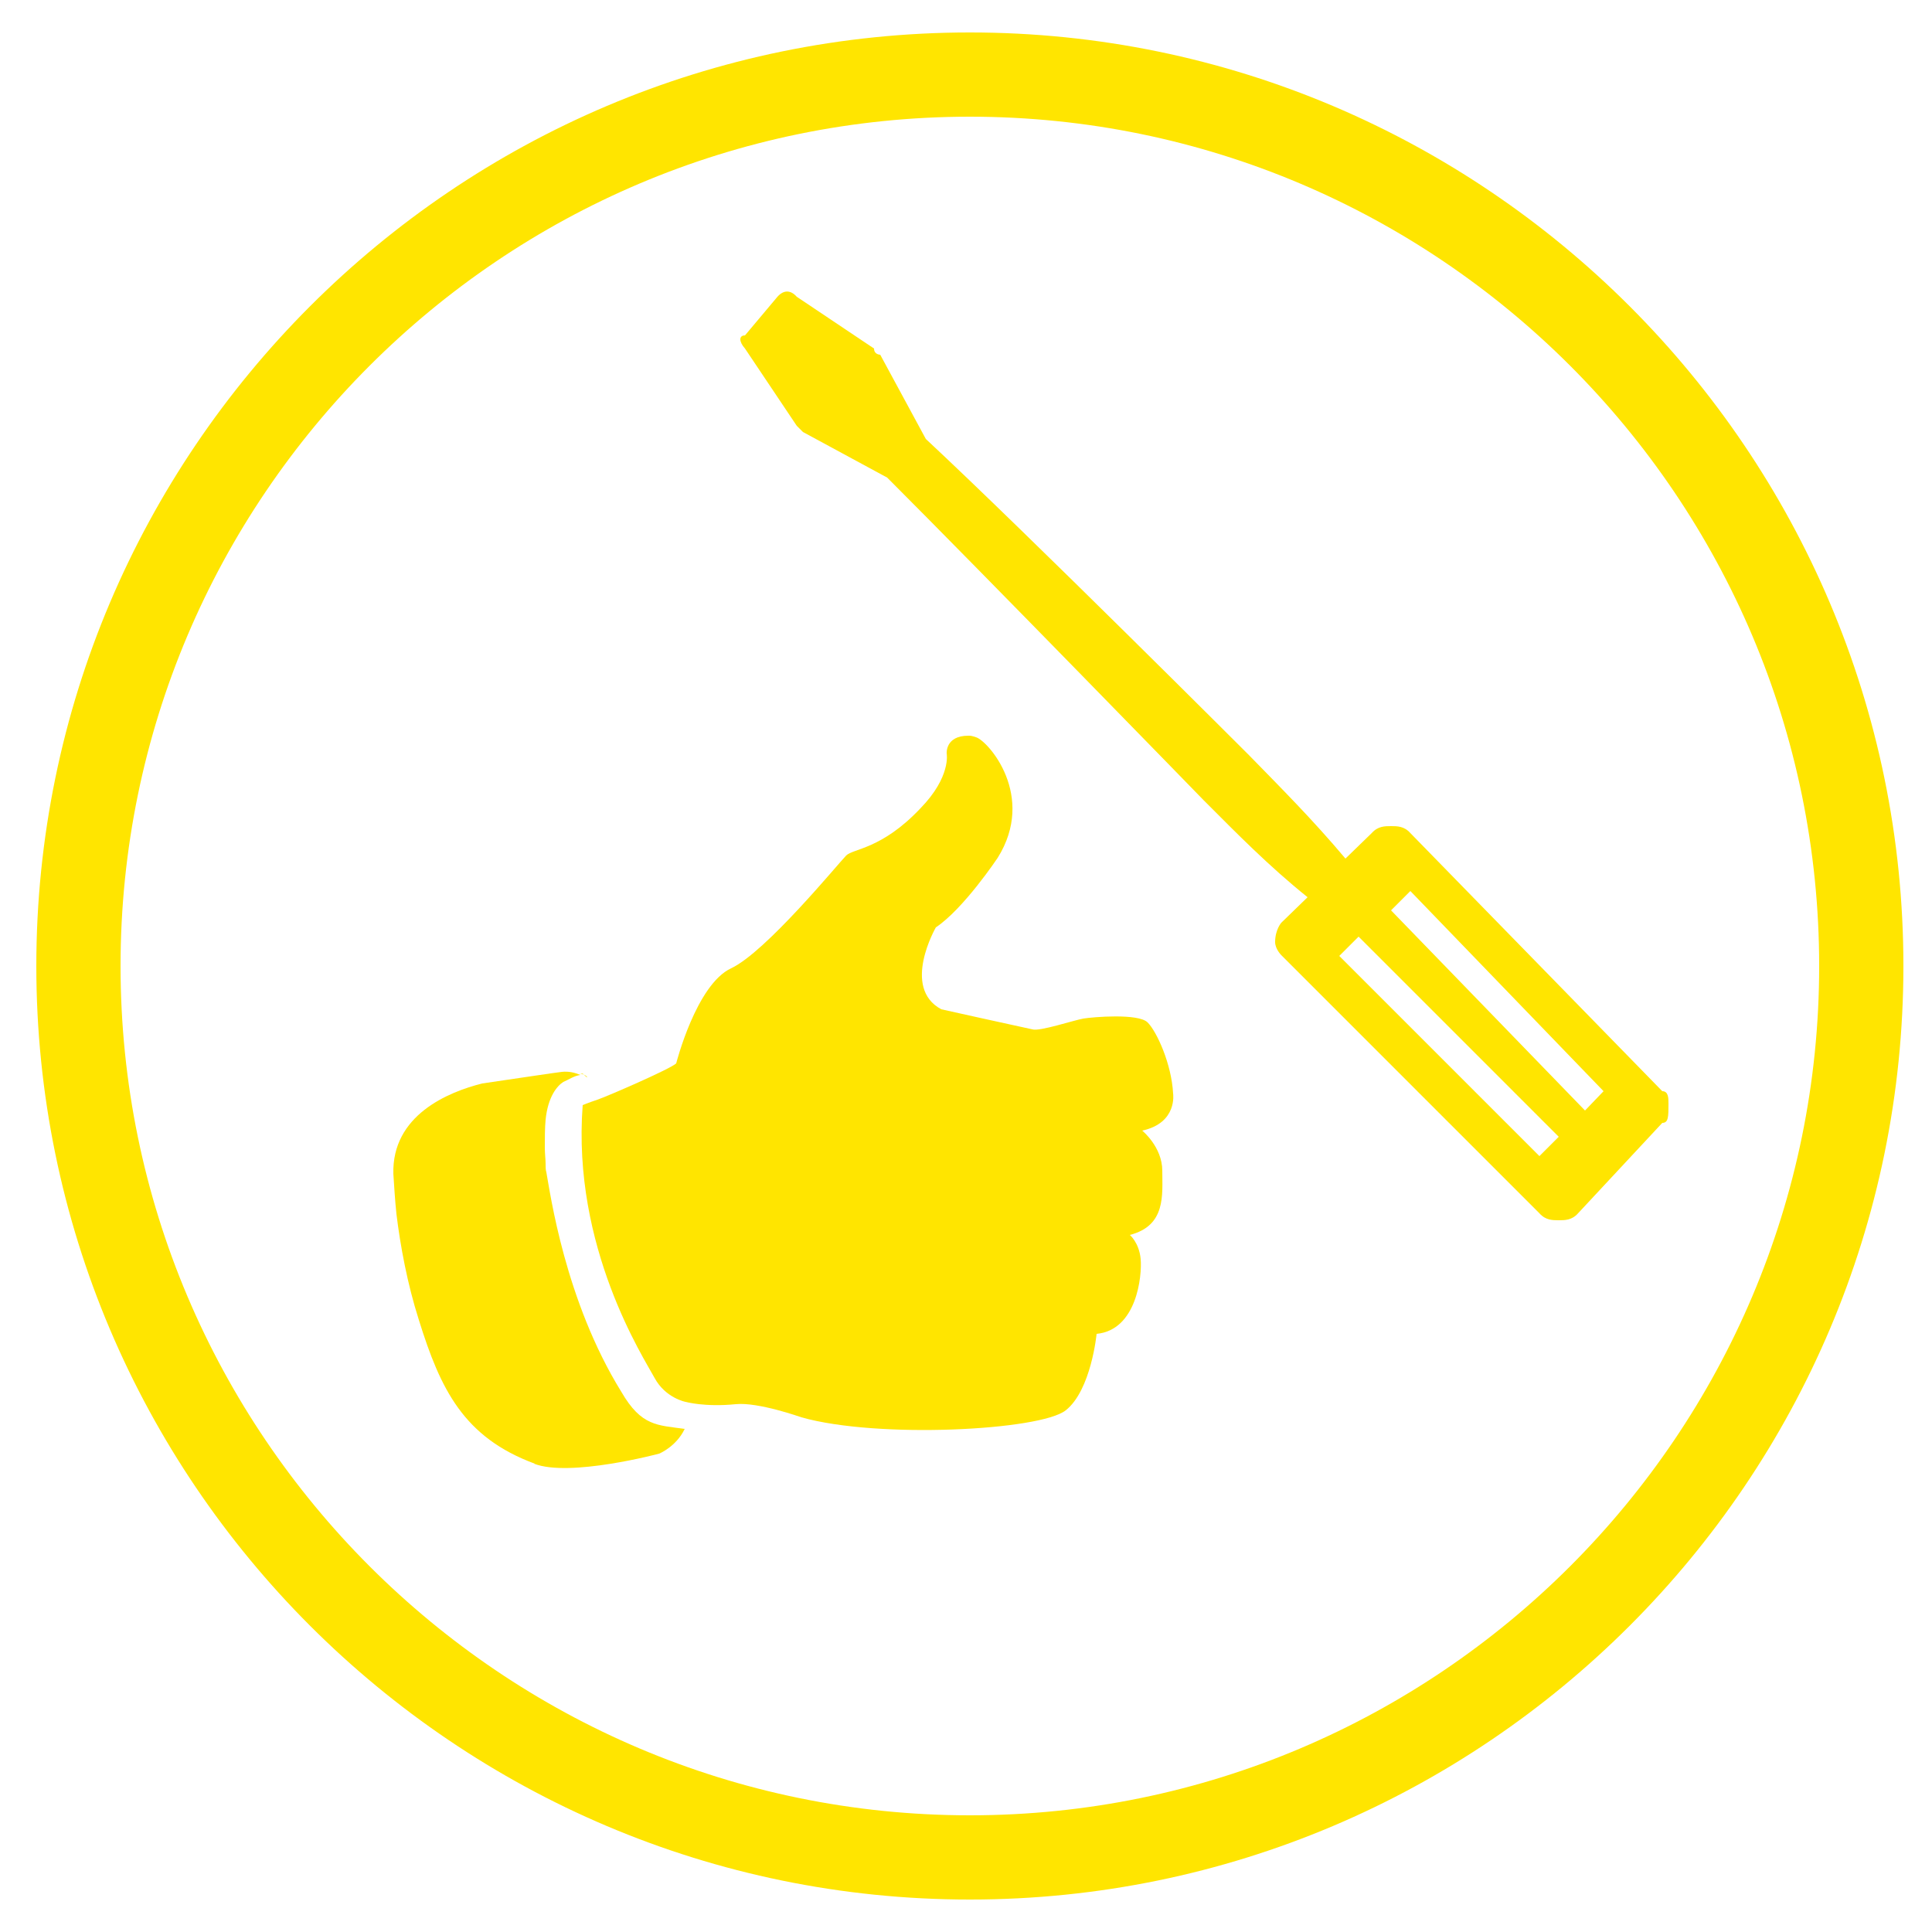 <?xml version="1.0" encoding="utf-8"?>
<!-- Generator: Adobe Illustrator 21.1.0, SVG Export Plug-In . SVG Version: 6.00 Build 0)  -->
<svg version="1.1" id="Layer_1" xmlns="http://www.w3.org/2000/svg" xmlns:xlink="http://www.w3.org/1999/xlink" x="0px" y="0px"
	 viewBox="0 0 250 250" style="enable-background:new 0 0 250 250;" xml:space="preserve">
<style type="text/css">
	.st0{fill:#FFE500;}
</style>
<g>
	<path class="st0" d="M125.5,4.2C58.9,4.2,4.7,58.4,4.7,125c0,66.6,54.2,120.8,120.8,120.8c66.6,0,120.8-54.2,120.8-120.8
		C246.3,58.4,192.1,4.2,125.5,4.2z M125.5,234.9c-60.6,0-109.9-49.3-109.9-109.9c0-60.6,49.3-109.9,109.9-109.9
		c60.6,0,109.9,49.3,109.9,109.9C235.4,185.6,186.1,234.9,125.5,234.9z"/>
	<path class="st0" d="M215.1,141.2l-32.6-33.4c-0.8-0.9-1.7-0.9-2.5-0.9c-0.8,0-1.7,0-2.5,0.9l-3.4,3.3c-4.2-5-8.4-9.2-12.5-13.4
		c0,0-28.4-28.4-41.8-40.9l-5.9-10.9c0,0-0.8,0-0.8-0.8l-10-6.7c-0.8-0.9-1.7-0.9-2.5,0l-4.2,5c-0.8,0-0.8,0.8,0,1.7l6.7,10l0.8,0.8
		l10.9,5.9c12.5,12.5,41,41.8,41,41.8c4.2,4.2,8.3,8.4,13.4,12.5l-3.4,3.3c0,0-0.8,0.9-0.8,2.5c0,0.9,0.8,1.7,0.8,1.7l33.4,33.4
		c0.8,0.9,1.7,0.9,2.5,0.9c0.8,0,1.7,0,2.5-0.9l10.9-11.7c0.8,0,0.8-0.8,0.8-2.5C215.9,142.1,215.9,141.2,215.1,141.2z M199.2,149.6
		l-25.9-25.9l2.5-2.5l25.9,25.9L199.2,149.6z M205.1,143.7L180,117.8l2.5-2.5l25,25.9L205.1,143.7z"/>
	<path class="st0" d="M151.8,141.5c-0.2-3.8-2.1-8-3.3-9.2c-1.2-1.2-7.1-0.7-8.3-0.5c-1.2,0.2-5.7,1.7-6.6,1.4
		c-1-0.2-11.8-2.6-11.8-2.6c-5.2-2.8-0.7-10.6-0.7-10.6c3.6-2.4,8-9,8-9c5-8-1.2-15.1-2.8-15.6c-0.6-0.2-0.7-0.2-1-0.2
		c-3,0-2.8,2.3-2.8,2.3s0.6,3-3.4,7.1c-5,5.3-8.7,5.2-9.6,6.1c-1,1-10.4,12.5-14.9,14.6c-4.5,2.1-7.1,12.3-7.1,12.3
		c-0.7,0.7-9,4.3-10.2,4.7c-1.2,0.4-1.9,0.7-1.9,0.7c-1.4,18.4,7.9,32.7,9.3,35.3c1.4,2.6,4,3.1,4,3.1s2.5,0.7,6.5,0.3
		c2.9-0.3,8.5,1.7,8.5,1.7c9.9,2.8,30.9,1.7,34.2-0.9c3.3-2.6,4-9.9,4-9.9c5.2-0.5,5.9-7.5,5.7-9.7c-0.2-2.1-1.4-3.1-1.4-3.1
		c4.7-1.2,4.2-5.2,4.2-8.3c0-3.1-2.6-5.2-2.6-5.2C152.4,145.3,151.8,141.5,151.8,141.5z"/>
	<path class="st0" d="M75.3,138.9L75.3,138.9c-0.1,0-0.2,0-0.2,0c0.3,0.1,0.7,0.2,0.9,0.5C75.8,139.4,75.5,138.9,75.3,138.9z"/>
	<path class="st0" d="M80.4,180.1c-7.3-11.8-9.2-25.7-9.7-28.4c-0.1-0.3-0.1-0.7-0.1-1.1c0-0.6-0.1-1.3-0.1-2.1c0-1.2,0-2.6,0.1-3.6
		c0.3-3,1.5-4.4,2.3-4.9c0.7-0.3,1.4-0.8,2.2-0.9c-0.7-0.3-1.5-0.5-2.4-0.4c-0.9,0.1-5.5,0.8-10.3,1.5c-4.4,1.1-11.7,4.1-11.5,11.7
		c0.1,1.5,0.2,3.3,0.4,5.2c0.5,4.1,1.4,9,2.9,13.7c2.8,9,5.8,15.2,15,18.6l-0.1,0c4.6,1.8,16.2-1.3,16.2-1.3s2.2-0.9,3.3-3.2
		C85.1,184.4,83,184.6,80.4,180.1z"/>
</g>
</svg>
